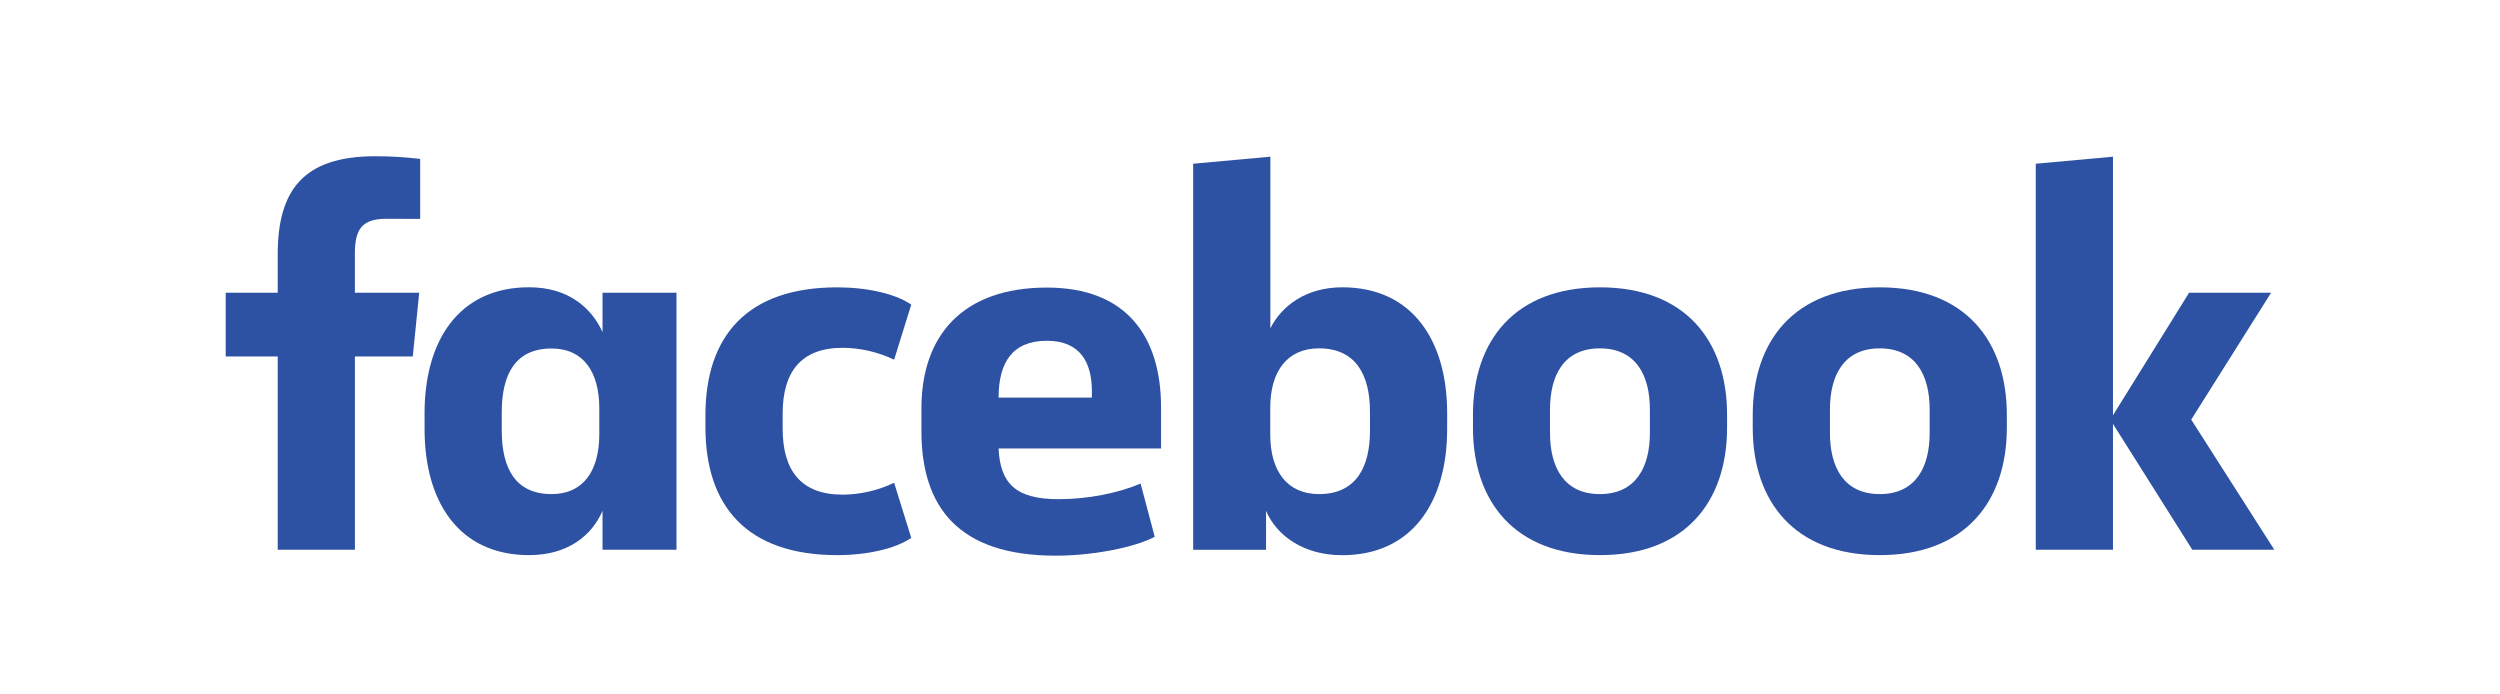 <svg width="144" height="40" viewBox="0 0 144 40" fill="none" xmlns="http://www.w3.org/2000/svg">
<rect width="144" height="40" fill="white"/>
<g clip-path="url(#clip0_3082_3470)">
<path d="M22.233 12.603C20.843 12.603 20.442 13.223 20.442 14.592V16.863H24.147L23.776 20.531H20.443V31.663H15.996V20.531H13V16.863H15.996V14.655C15.996 10.954 17.477 9 21.61 9C22.477 8.998 23.342 9.05 24.202 9.155V12.607L22.233 12.603Z" fill="#2D51A3"/>
<path d="M24.455 23.796C24.455 19.661 26.4 16.547 30.476 16.547C32.699 16.547 34.056 17.698 34.706 19.127V16.863H38.966V31.663H34.706V29.424C34.088 30.855 32.699 31.975 30.476 31.975C26.4 31.975 24.455 28.865 24.455 24.725V23.796ZM28.901 24.792C28.901 26.999 29.703 28.46 31.772 28.46C33.594 28.46 34.52 27.123 34.52 25.009V23.523C34.52 21.41 33.594 20.073 31.772 20.073C29.703 20.073 28.901 21.534 28.901 23.741V24.792Z" fill="#2D51A3"/>
<path d="M48.228 16.551C49.956 16.551 51.593 16.925 52.488 17.546L51.501 20.718C50.574 20.274 49.562 20.04 48.536 20.034C46.128 20.034 45.081 21.433 45.081 23.828V24.698C45.081 27.093 46.131 28.492 48.536 28.492C49.562 28.486 50.574 28.252 51.501 27.808L52.488 30.979C51.593 31.601 49.957 31.975 48.228 31.975C43.009 31.975 40.633 29.145 40.633 24.605V23.921C40.633 19.381 43.009 16.551 48.228 16.551Z" fill="#2D51A3"/>
<path d="M53.074 24.828V23.523C53.074 19.326 55.451 16.564 60.3 16.564C64.869 16.564 66.876 19.362 66.876 23.467V25.83H57.518C57.612 27.851 58.507 28.753 60.973 28.753C62.642 28.753 64.401 28.411 65.698 27.851L66.512 30.918C65.338 31.541 62.93 32.007 60.801 32.007C55.173 32.005 53.074 29.178 53.074 24.828ZM57.52 22.9H62.892V22.527C62.892 20.911 62.245 19.628 60.301 19.628C58.293 19.629 57.52 20.905 57.52 22.894V22.9Z" fill="#2D51A3"/>
<path d="M83.356 24.73C83.356 28.865 81.38 31.979 77.309 31.979C75.086 31.979 73.543 30.86 72.925 29.429V31.667H68.727V9.431L73.173 9.025V18.913C73.821 17.608 75.242 16.549 77.311 16.549C81.386 16.549 83.357 19.66 83.357 23.799L83.356 24.73ZM78.91 23.703C78.91 21.62 78.108 20.065 75.977 20.065C74.155 20.065 73.167 21.37 73.167 23.486V25.04C73.167 27.154 74.155 28.46 75.977 28.46C78.108 28.46 78.91 26.906 78.91 24.823V23.703Z" fill="#2D51A3"/>
<path d="M84.843 24.636V23.89C84.843 19.629 87.251 16.551 92.16 16.551C97.07 16.551 99.48 19.629 99.48 23.89V24.636C99.48 28.895 97.071 31.975 92.162 31.975C87.253 31.975 84.843 28.895 84.843 24.636ZM95.033 23.579C95.033 21.62 94.229 20.066 92.153 20.066C90.077 20.066 89.281 21.62 89.281 23.579V24.947C89.281 26.906 90.085 28.46 92.153 28.46C94.222 28.46 95.033 26.906 95.033 24.947V23.579Z" fill="#2D51A3"/>
<path d="M100.958 24.636V23.89C100.958 19.629 103.367 16.551 108.276 16.551C113.185 16.551 115.594 19.629 115.594 23.89V24.636C115.594 28.895 113.185 31.975 108.276 31.975C103.367 31.975 100.958 28.895 100.958 24.636ZM111.148 23.579C111.148 21.62 110.345 20.066 108.276 20.066C106.207 20.066 105.405 21.62 105.405 23.579V24.947C105.405 26.906 106.207 28.46 108.276 28.46C110.345 28.46 111.148 26.906 111.148 24.947V23.579Z" fill="#2D51A3"/>
<path d="M121.707 23.921L126.09 16.863H130.814L126.214 24.17L131 31.663H126.276L121.707 24.414V31.663H117.26V9.431L121.707 9.025V23.921Z" fill="#2D51A3"/>
</g>
<defs>
<clipPath id="clip0_3082_3470">
<rect width="118" height="23" fill="white" transform="translate(13 9)"/>
</clipPath>
</defs>
</svg>
